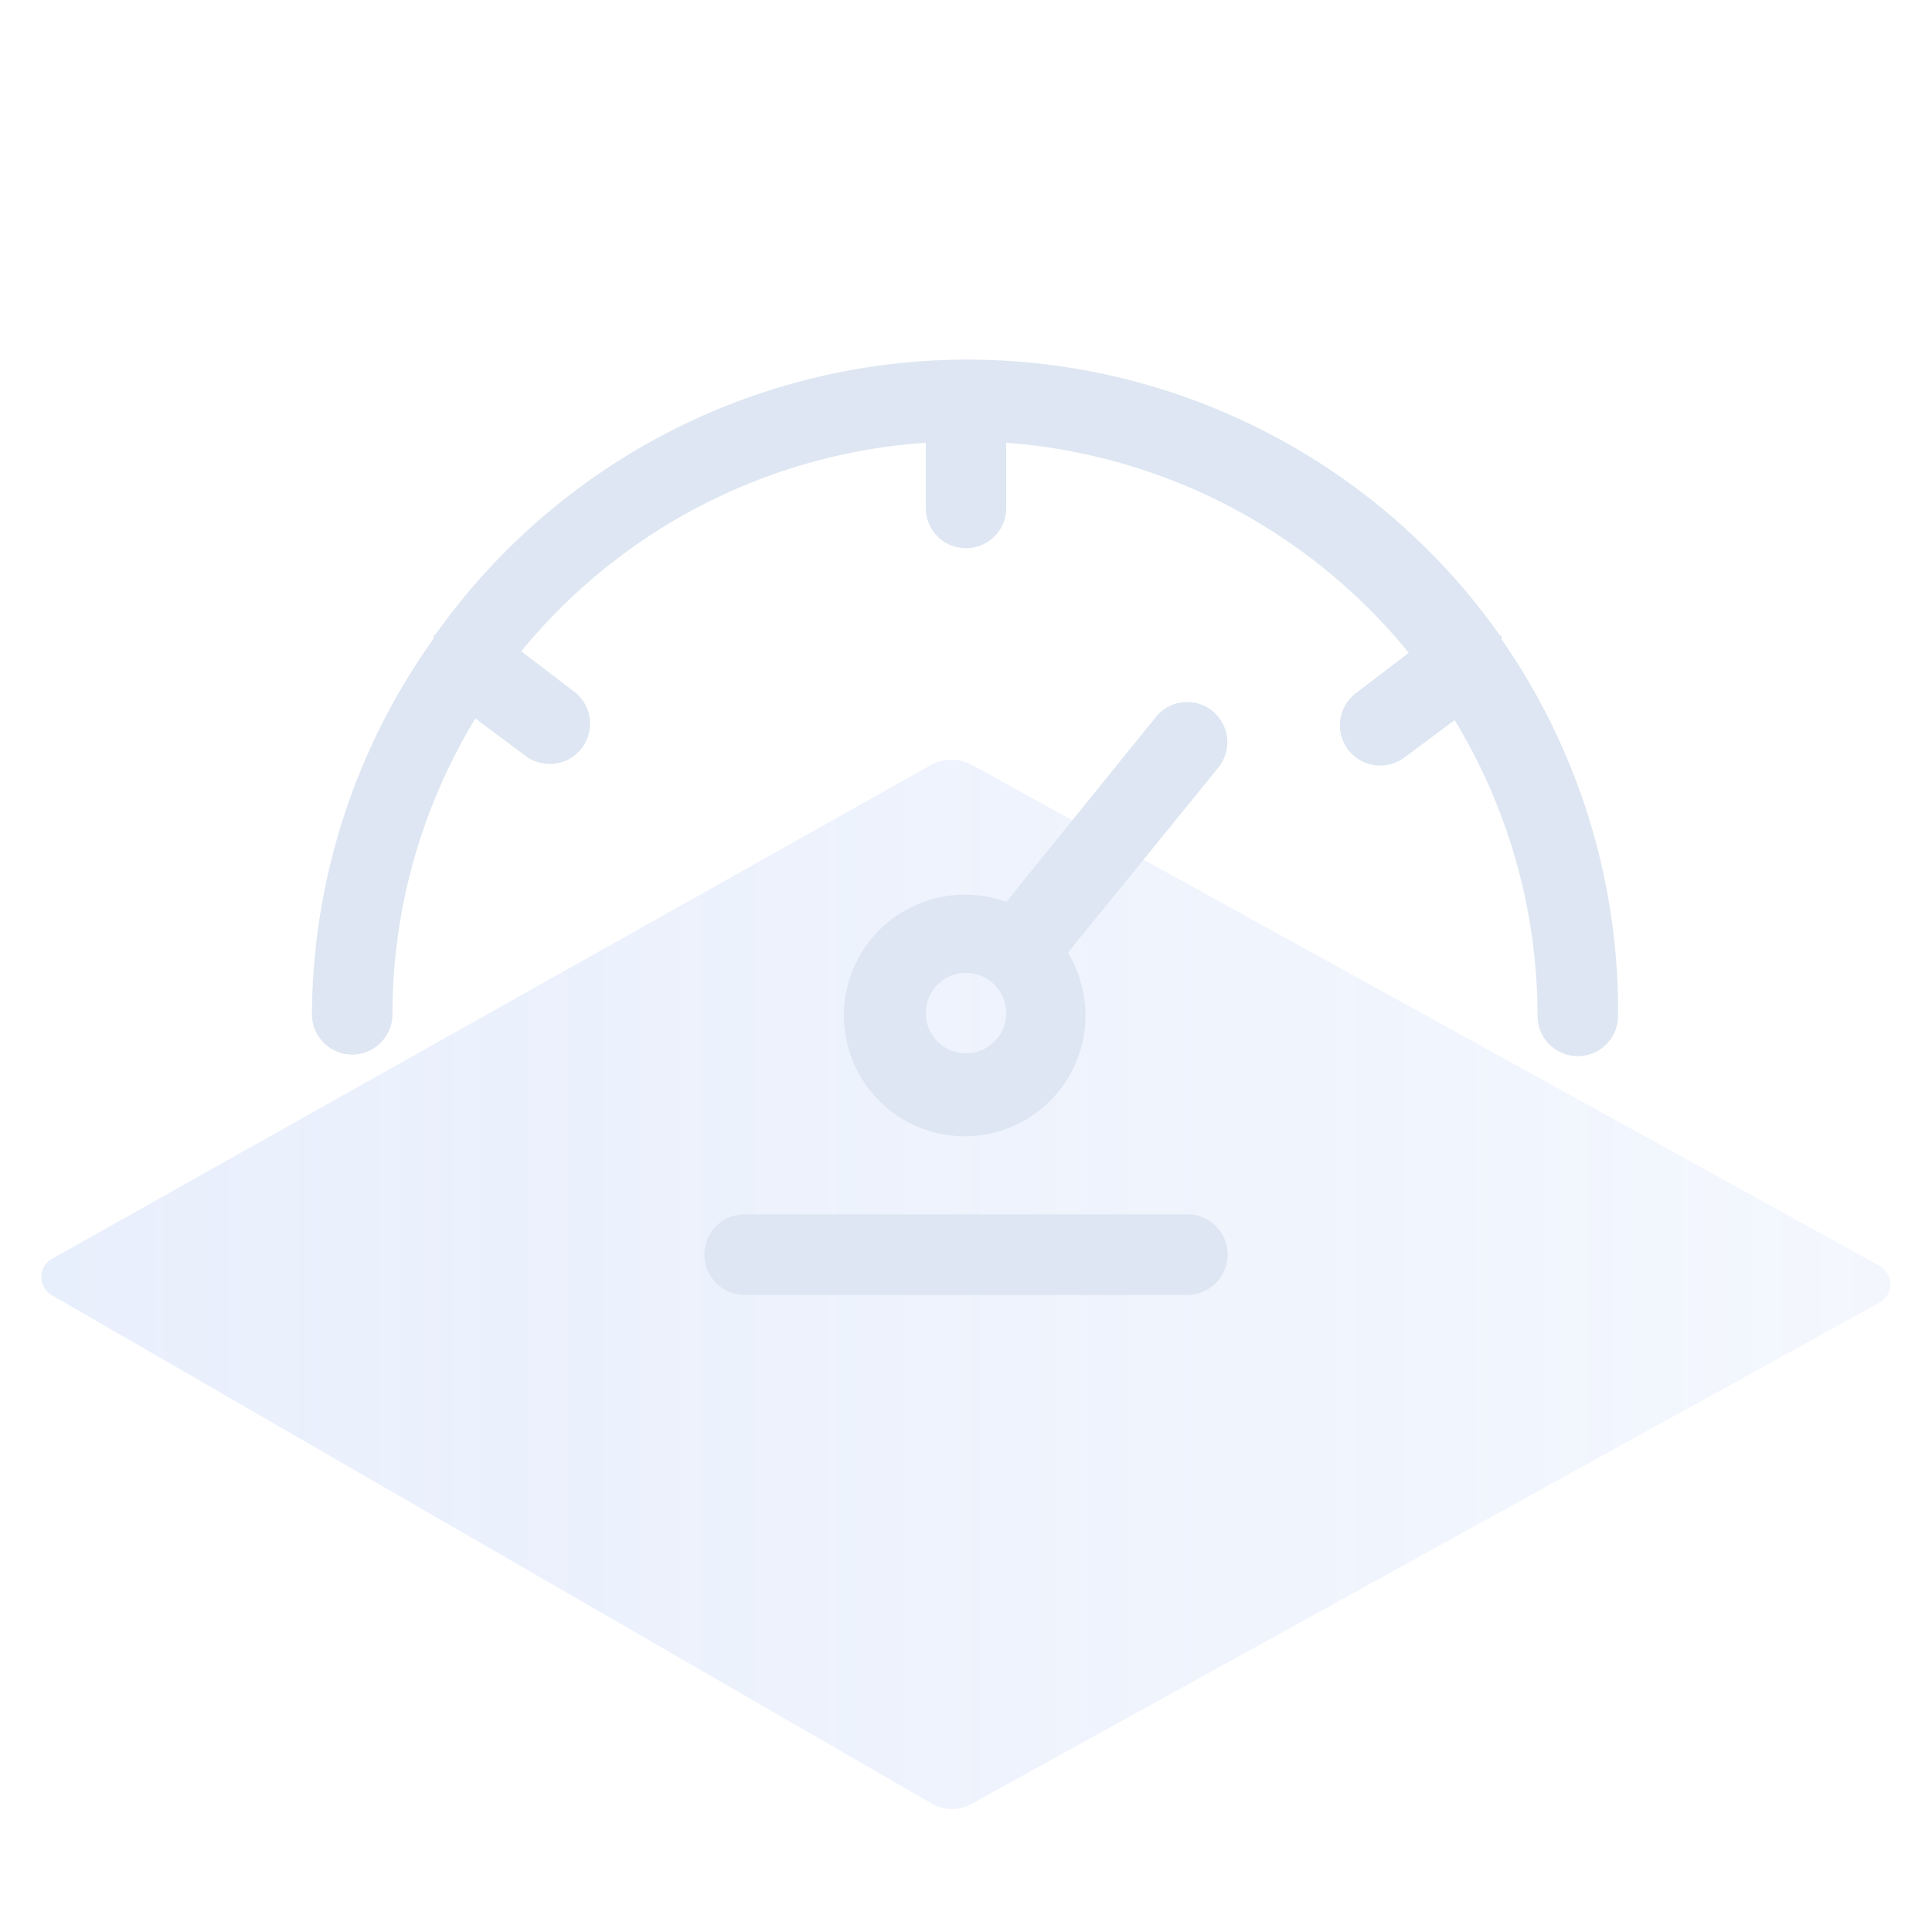 <svg id="Layer_1" data-name="Layer 1" xmlns="http://www.w3.org/2000/svg" xmlns:xlink="http://www.w3.org/1999/xlink" viewBox="0 0 48 48"><defs><style>.cls-1{opacity:0.2;fill:url(#linear-gradient);}.cls-2{fill:#dde6f2;}</style><linearGradient id="linear-gradient" x1="1.03" y1="31.89" x2="46.97" y2="31.89" gradientUnits="userSpaceOnUse"><stop offset="0" stop-color="#8eaff0"/><stop offset="0.58" stop-color="#8eaff0" stop-opacity="0.72"/><stop offset="1" stop-color="#8eaff0" stop-opacity="0.5"/></linearGradient></defs><path class="cls-1" d="M1.3,31.27,23.14,19a1.06,1.06,0,0,1,1,0L46.7,31.45a.52.52,0,0,1,0,.91L24.15,44.81a1,1,0,0,1-1,0L1.29,32.18A.52.52,0,0,1,1.3,31.27Z"/><path class="cls-2" d="M29.5,32.17h-11a1,1,0,0,1,0-2h11a1,1,0,0,1,0,2Z"/><path class="cls-2" d="M30.13,17.67a1,1,0,0,0-1.41.14L25,22.41a2.89,2.89,0,0,0-1-.18,3,3,0,1,0,2.53,1.44l3.74-4.6A1,1,0,0,0,30.13,17.67ZM24,26.17a1,1,0,1,1,1-1A1,1,0,0,1,24,26.17Z"/><path class="cls-2" d="M37.31,15.89s0-.05,0-.08-.05,0-.07-.06a16.2,16.2,0,0,0-26.41,0,.34.34,0,0,0-.06.06l0,.06A16.19,16.19,0,0,0,7.75,25.2a1,1,0,1,0,2,0,14.16,14.16,0,0,1,2.06-7.35l1.26.94a1,1,0,0,0,.6.19,1,1,0,0,0,.59-1.8l-1.31-1A14.24,14.24,0,0,1,23,11v1.62a1,1,0,0,0,2,0V11a14.24,14.24,0,0,1,10,5.22l-1.31,1a1,1,0,0,0,.59,1.8,1,1,0,0,0,.6-.19l1.26-.94a14.16,14.16,0,0,1,2.06,7.35,1,1,0,1,0,2,0A16.17,16.17,0,0,0,37.31,15.89Z"/></svg>